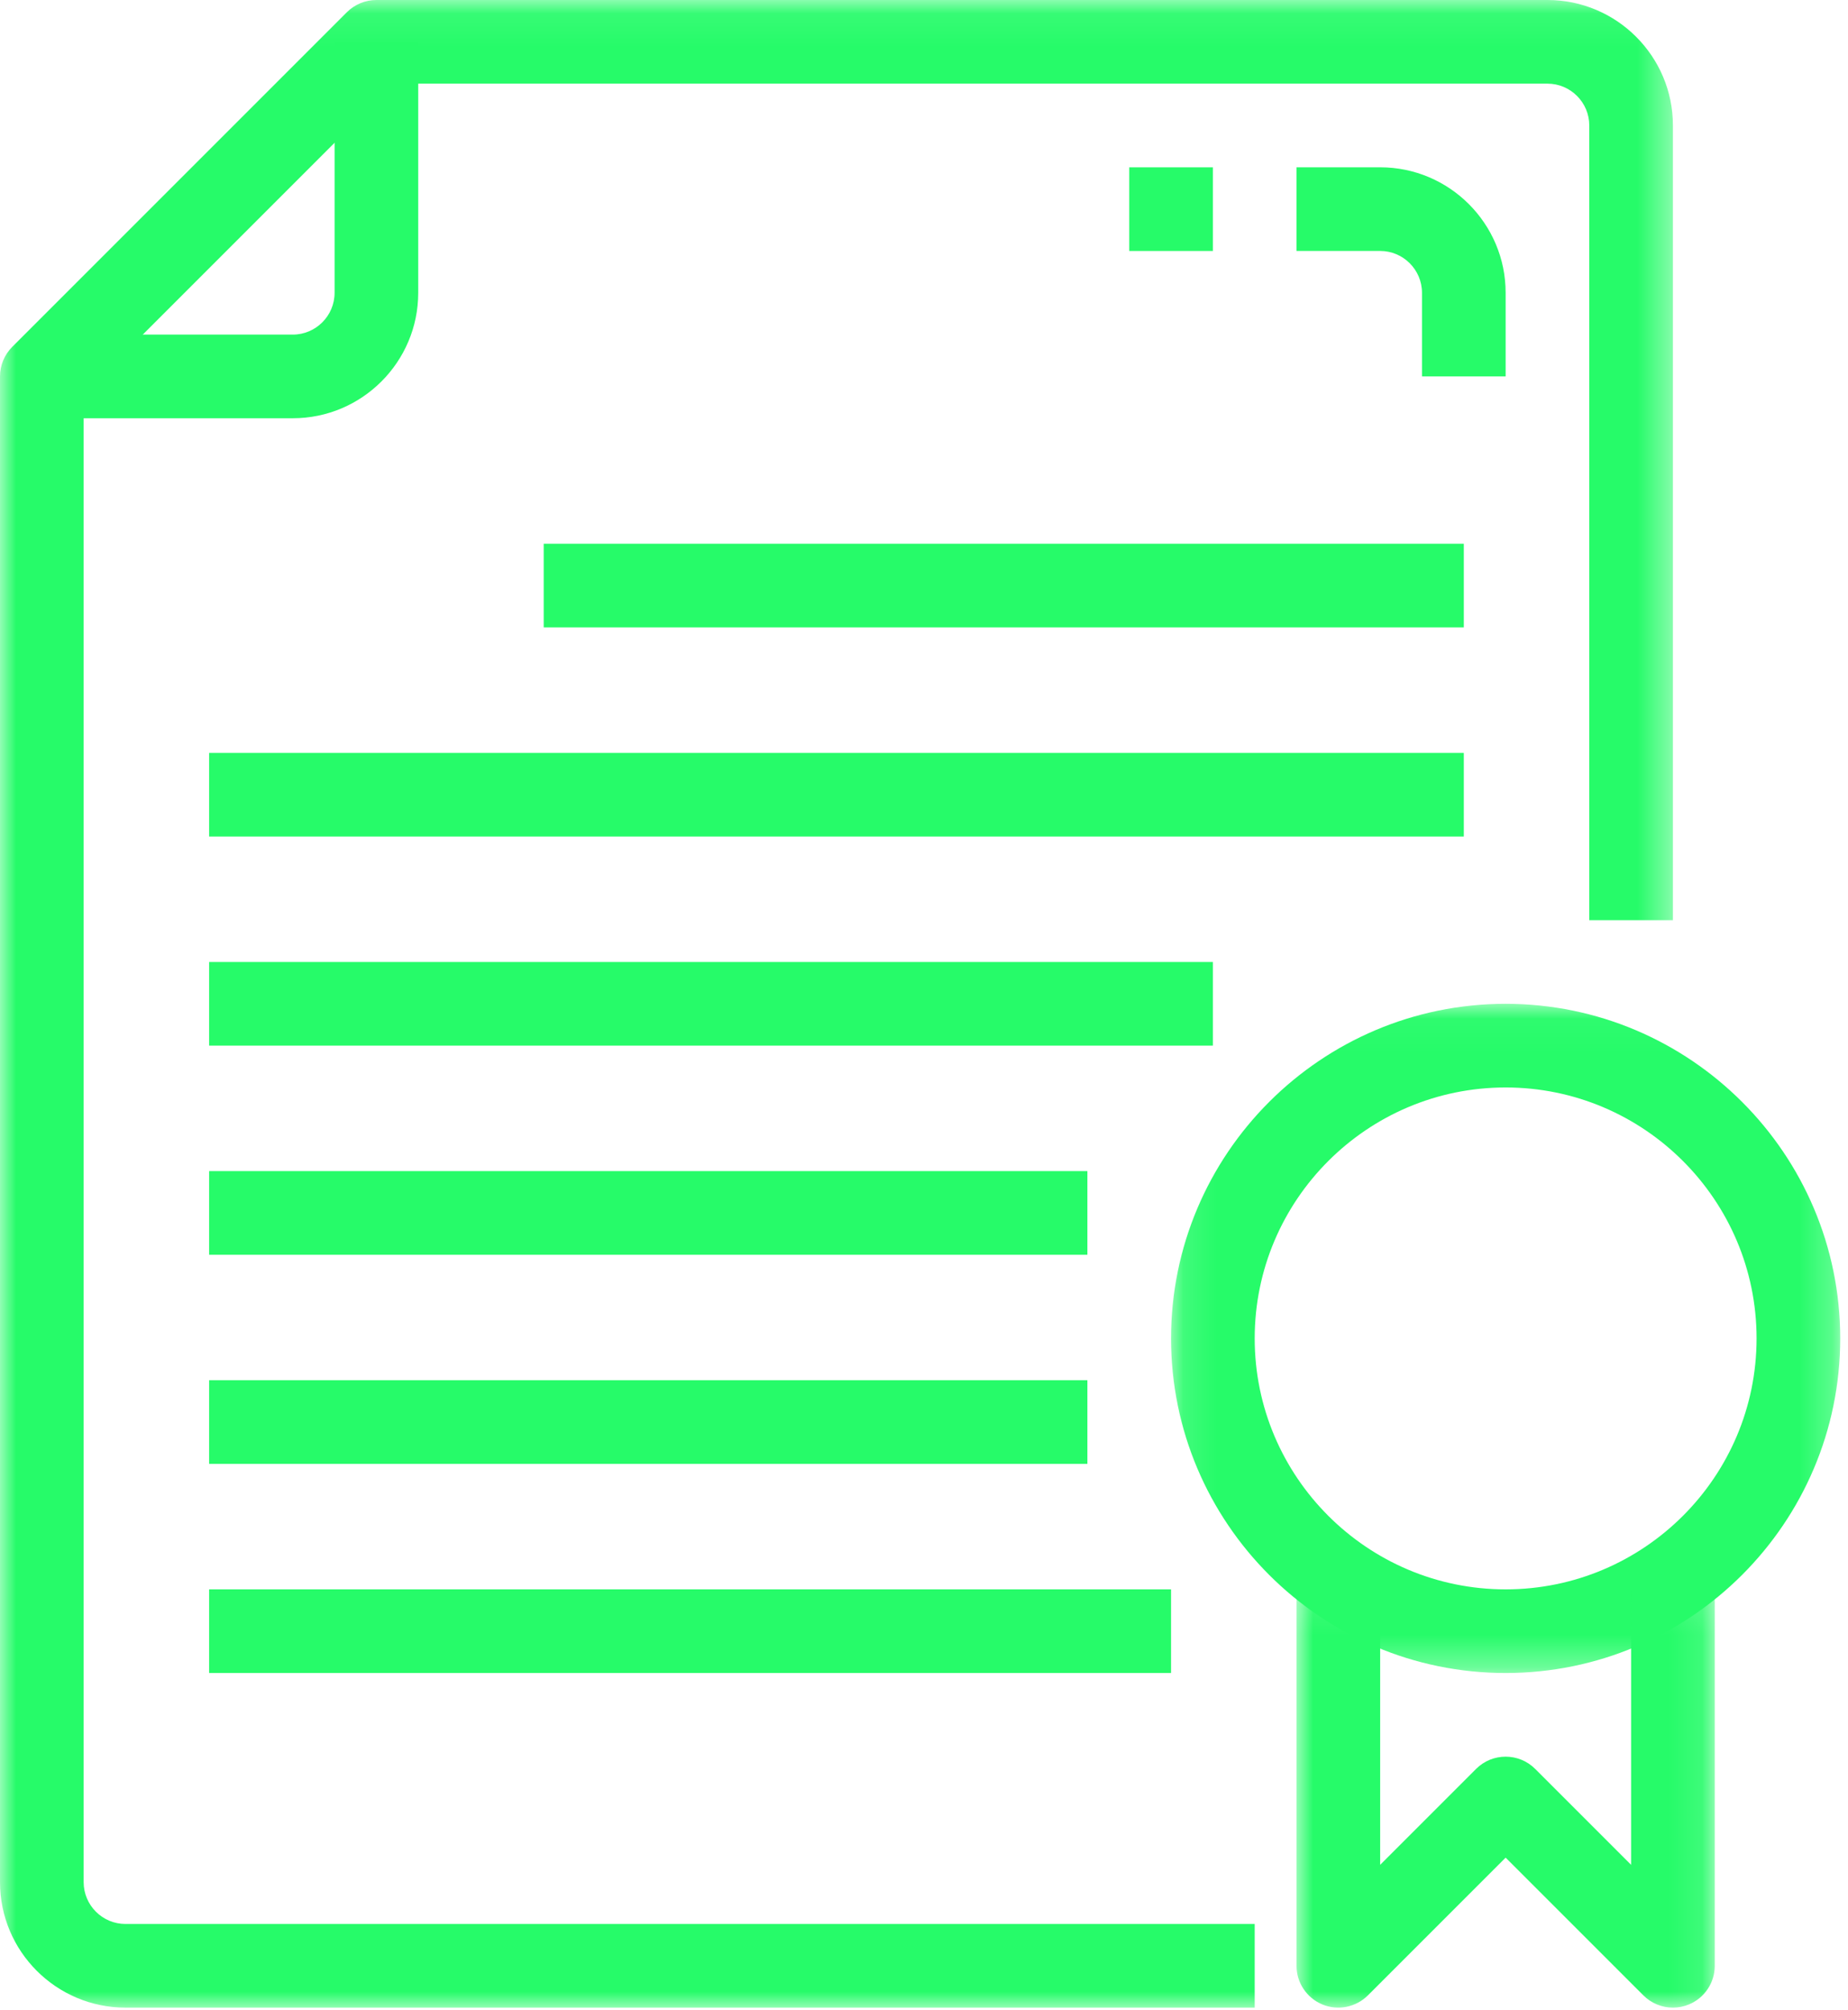 <?xml version="1.0" encoding="UTF-8"?> <svg xmlns="http://www.w3.org/2000/svg" xmlns:xlink="http://www.w3.org/1999/xlink" width="57px" height="62px" viewBox="0 0 57 62"><defs><polygon id="path-1" points="0.12 0.04 20.76 0.04 20.76 20.68 0.12 20.68"></polygon><polygon id="path-3" points="0.99 0.1 13.89 0.1 13.89 13 0.99 13"></polygon><polygon id="path-5" points="0 0.08 51.6 0.08 51.6 62 0 62"></polygon><polygon id="path-7" points="0 62.92 56.76 62.92 56.76 1 0 1"></polygon></defs><g id="Page-1" stroke="none" stroke-width="1" fill="none" fill-rule="evenodd"><g id="Group-21" transform="translate(0, -1)"><g id="Group-3" transform="translate(36, 31.92)"><mask id="mask-2" fill="white"><use xlink:href="#path-1"></use></mask><g id="Clip-2"></g><path d="M10.44,20.68 C4.75,20.68 0.12,16.05 0.12,10.36 C0.12,4.67 4.75,0.04 10.44,0.04 C16.129,0.04 20.76,4.67 20.76,10.36 C20.76,16.05 16.129,20.68 10.44,20.68 M10.44,2.62 C6.171,2.62 2.7,6.092 2.7,10.36 C2.7,14.628 6.171,18.1 10.44,18.1 C14.708,18.1 18.18,14.628 18.18,10.36 C18.18,6.092 14.708,2.62 10.44,2.62" id="Fill-1" fill="#26FB69" mask="url(#mask-2)"></path></g><g id="Group-6" transform="translate(39, 49.92)"><mask id="mask-4" fill="white"><use xlink:href="#path-3"></use></mask><g id="Clip-5"></g><path d="M12.6,13 C12.264,13 11.935,12.869 11.688,12.622 L7.44,8.374 L3.192,12.622 C2.822,12.99 2.268,13.101 1.786,12.902 C1.304,12.702 0.99,12.232 0.99,11.71 L0.99,0.1 L3.57,0.1 L3.57,8.596 L6.528,5.638 C7.032,5.134 7.848,5.134 8.352,5.638 L11.31,8.596 L11.31,0.1 L13.89,0.1 L13.89,11.71 C13.89,12.232 13.576,12.702 13.094,12.902 C12.934,12.968 12.766,13 12.6,13" id="Fill-4" fill="#26FB69" mask="url(#mask-4)"></path></g><g id="Group-9" transform="translate(0, 0.92)"><mask id="mask-6" fill="white"><use xlink:href="#path-5"></use></mask><g id="Clip-8"></g><path d="M38.7,62 L3.87,62 C1.736,62 0,60.264 0,58.13 L0,11.69 C0,11.348 0.136,11.02 0.378,10.778 L10.698,0.458 C10.94,0.216 11.268,0.08 11.61,0.08 L47.73,0.08 C49.864,0.08 51.6,1.816 51.6,3.95 L51.6,28.46 L49.02,28.46 L49.02,3.95 C49.02,3.239 48.441,2.66 47.73,2.66 L12.144,2.66 L2.58,12.224 L2.58,58.13 C2.58,58.841 3.159,59.42 3.87,59.42 L38.7,59.42 L38.7,62 Z" id="Fill-7" fill="#26FB69" mask="url(#mask-6)"></path></g><path d="M9.03,13.9 L1.29,13.9 L1.29,11.32 L9.03,11.32 C9.741,11.32 10.32,10.741 10.32,10.03 L10.32,2.29 L12.9,2.29 L12.9,10.03 C12.9,12.164 11.164,13.9 9.03,13.9" id="Fill-10" fill="#26FB69"></path><mask id="mask-8" fill="white"><use xlink:href="#path-7"></use></mask><g id="Clip-13"></g><polygon id="Fill-12" fill="#26FB69" mask="url(#mask-8)" points="16.77 20.35 45.15 20.35 45.15 17.77 16.77 17.77"></polygon><polygon id="Fill-14" fill="#26FB69" mask="url(#mask-8)" points="6.45 26.801 45.15 26.801 45.15 24.221 6.45 24.221"></polygon><polygon id="Fill-15" fill="#26FB69" mask="url(#mask-8)" points="6.45 33.25 37.41 33.25 37.41 30.67 6.45 30.67"></polygon><polygon id="Fill-16" fill="#26FB69" mask="url(#mask-8)" points="6.45 39.7 33.54 39.7 33.54 37.12 6.45 37.12"></polygon><polygon id="Fill-17" fill="#26FB69" mask="url(#mask-8)" points="6.45 46.15 33.54 46.15 33.54 43.57 6.45 43.57"></polygon><polygon id="Fill-18" fill="#26FB69" mask="url(#mask-8)" points="6.45 52.6 36.12 52.6 36.12 50.02 6.45 50.02"></polygon><path d="M46.44,12.61 L43.86,12.61 L43.86,10.03 C43.86,9.319 43.281,8.74 42.57,8.74 L39.99,8.74 L39.99,6.16 L42.57,6.16 C44.704,6.16 46.44,7.896 46.44,10.03 L46.44,12.61 Z" id="Fill-19" fill="#26FB69" mask="url(#mask-8)"></path><polygon id="Fill-20" fill="#26FB69" mask="url(#mask-8)" points="34.83 8.741 37.41 8.741 37.41 6.161 34.83 6.161"></polygon></g></g></svg> 